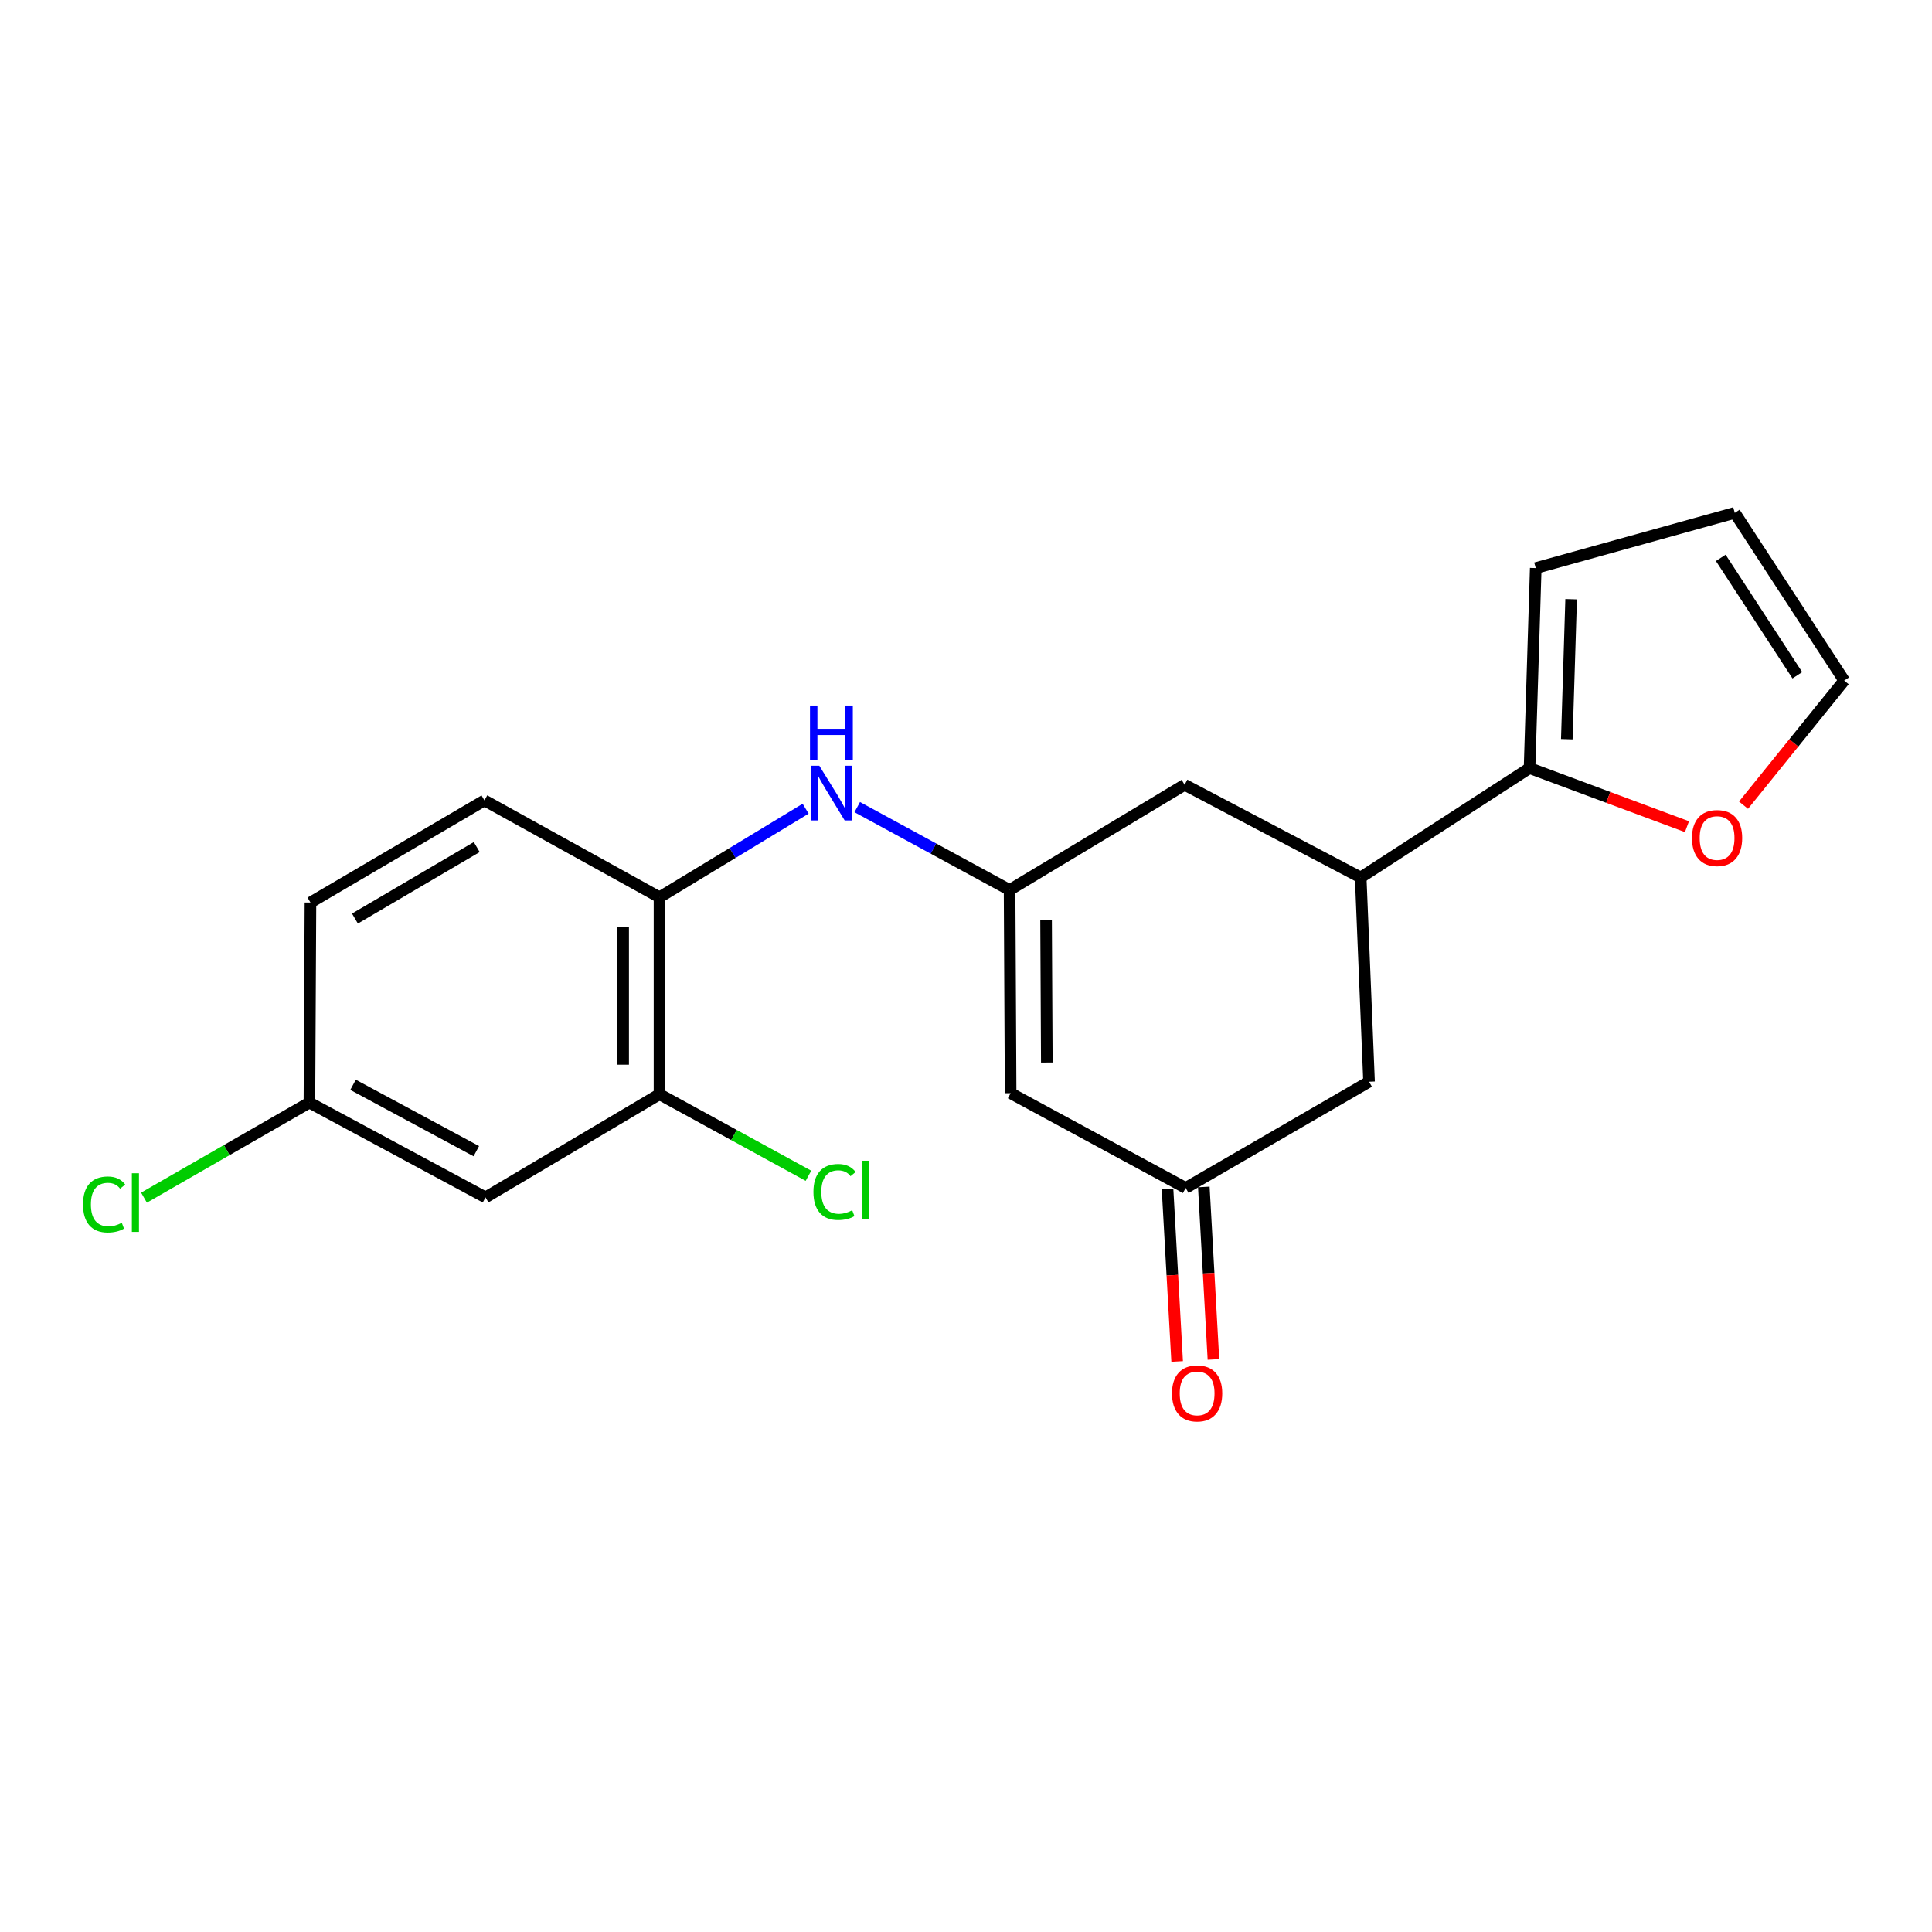 <?xml version='1.0' encoding='iso-8859-1'?>
<svg version='1.1' baseProfile='full'
              xmlns='http://www.w3.org/2000/svg'
                      xmlns:rdkit='http://www.rdkit.org/xml'
                      xmlns:xlink='http://www.w3.org/1999/xlink'
                  xml:space='preserve'
width='1000px' height='1000px' viewBox='0 0 1000 1000'>
<!-- END OF HEADER -->
<rect style='opacity:1.0;fill:#FFFFFF;stroke:none' width='1000' height='1000' x='0' y='0'> </rect>
<path class='bond-0' d='M 522.558,460.664 L 523.102,565.832' style='fill:none;fill-rule:evenodd;stroke:#000000;stroke-width:6px;stroke-linecap:butt;stroke-linejoin:miter;stroke-opacity:1' />
<path class='bond-0' d='M 541.448,476.342 L 541.828,549.959' style='fill:none;fill-rule:evenodd;stroke:#000000;stroke-width:6px;stroke-linecap:butt;stroke-linejoin:miter;stroke-opacity:1' />
<path class='bond-2' d='M 522.558,460.664 L 483.13,439.216' style='fill:none;fill-rule:evenodd;stroke:#000000;stroke-width:6px;stroke-linecap:butt;stroke-linejoin:miter;stroke-opacity:1' />
<path class='bond-2' d='M 483.13,439.216 L 443.701,417.769' style='fill:none;fill-rule:evenodd;stroke:#0000FF;stroke-width:6px;stroke-linecap:butt;stroke-linejoin:miter;stroke-opacity:1' />
<path class='bond-7' d='M 522.558,460.664 L 613.16,406.204' style='fill:none;fill-rule:evenodd;stroke:#000000;stroke-width:6px;stroke-linecap:butt;stroke-linejoin:miter;stroke-opacity:1' />
<path class='bond-5' d='M 523.102,565.832 L 613.704,614.889' style='fill:none;fill-rule:evenodd;stroke:#000000;stroke-width:6px;stroke-linecap:butt;stroke-linejoin:miter;stroke-opacity:1' />
<path class='bond-1' d='M 791.69,397.563 L 704.295,454.196' style='fill:none;fill-rule:evenodd;stroke:#000000;stroke-width:6px;stroke-linecap:butt;stroke-linejoin:miter;stroke-opacity:1' />
<path class='bond-9' d='M 791.69,397.563 L 832.43,412.728' style='fill:none;fill-rule:evenodd;stroke:#000000;stroke-width:6px;stroke-linecap:butt;stroke-linejoin:miter;stroke-opacity:1' />
<path class='bond-9' d='M 832.43,412.728 L 873.17,427.893' style='fill:none;fill-rule:evenodd;stroke:#FF0000;stroke-width:6px;stroke-linecap:butt;stroke-linejoin:miter;stroke-opacity:1' />
<path class='bond-11' d='M 791.69,397.563 L 794.897,294.036' style='fill:none;fill-rule:evenodd;stroke:#000000;stroke-width:6px;stroke-linecap:butt;stroke-linejoin:miter;stroke-opacity:1' />
<path class='bond-11' d='M 810.97,382.617 L 813.215,310.148' style='fill:none;fill-rule:evenodd;stroke:#000000;stroke-width:6px;stroke-linecap:butt;stroke-linejoin:miter;stroke-opacity:1' />
<path class='bond-4' d='M 416.995,418.586 L 379.175,441.511' style='fill:none;fill-rule:evenodd;stroke:#0000FF;stroke-width:6px;stroke-linecap:butt;stroke-linejoin:miter;stroke-opacity:1' />
<path class='bond-4' d='M 379.175,441.511 L 341.354,464.436' style='fill:none;fill-rule:evenodd;stroke:#000000;stroke-width:6px;stroke-linecap:butt;stroke-linejoin:miter;stroke-opacity:1' />
<path class='bond-3' d='M 704.295,454.196 L 613.16,406.204' style='fill:none;fill-rule:evenodd;stroke:#000000;stroke-width:6px;stroke-linecap:butt;stroke-linejoin:miter;stroke-opacity:1' />
<path class='bond-10' d='M 704.295,454.196 L 708.621,559.907' style='fill:none;fill-rule:evenodd;stroke:#000000;stroke-width:6px;stroke-linecap:butt;stroke-linejoin:miter;stroke-opacity:1' />
<path class='bond-6' d='M 341.354,464.436 L 341.354,566.375' style='fill:none;fill-rule:evenodd;stroke:#000000;stroke-width:6px;stroke-linecap:butt;stroke-linejoin:miter;stroke-opacity:1' />
<path class='bond-6' d='M 322.546,479.727 L 322.546,551.084' style='fill:none;fill-rule:evenodd;stroke:#000000;stroke-width:6px;stroke-linecap:butt;stroke-linejoin:miter;stroke-opacity:1' />
<path class='bond-15' d='M 341.354,464.436 L 250.752,414.292' style='fill:none;fill-rule:evenodd;stroke:#000000;stroke-width:6px;stroke-linecap:butt;stroke-linejoin:miter;stroke-opacity:1' />
<path class='bond-14' d='M 604.314,615.413 L 606.803,660.05' style='fill:none;fill-rule:evenodd;stroke:#000000;stroke-width:6px;stroke-linecap:butt;stroke-linejoin:miter;stroke-opacity:1' />
<path class='bond-14' d='M 606.803,660.05 L 609.292,704.687' style='fill:none;fill-rule:evenodd;stroke:#FF0000;stroke-width:6px;stroke-linecap:butt;stroke-linejoin:miter;stroke-opacity:1' />
<path class='bond-14' d='M 623.093,614.366 L 625.582,659.003' style='fill:none;fill-rule:evenodd;stroke:#000000;stroke-width:6px;stroke-linecap:butt;stroke-linejoin:miter;stroke-opacity:1' />
<path class='bond-14' d='M 625.582,659.003 L 628.071,703.639' style='fill:none;fill-rule:evenodd;stroke:#FF0000;stroke-width:6px;stroke-linecap:butt;stroke-linejoin:miter;stroke-opacity:1' />
<path class='bond-20' d='M 613.704,614.889 L 708.621,559.907' style='fill:none;fill-rule:evenodd;stroke:#000000;stroke-width:6px;stroke-linecap:butt;stroke-linejoin:miter;stroke-opacity:1' />
<path class='bond-8' d='M 341.354,566.375 L 251.296,619.769' style='fill:none;fill-rule:evenodd;stroke:#000000;stroke-width:6px;stroke-linecap:butt;stroke-linejoin:miter;stroke-opacity:1' />
<path class='bond-17' d='M 341.354,566.375 L 379.904,587.479' style='fill:none;fill-rule:evenodd;stroke:#000000;stroke-width:6px;stroke-linecap:butt;stroke-linejoin:miter;stroke-opacity:1' />
<path class='bond-17' d='M 379.904,587.479 L 418.454,608.584' style='fill:none;fill-rule:evenodd;stroke:#00CC00;stroke-width:6px;stroke-linecap:butt;stroke-linejoin:miter;stroke-opacity:1' />
<path class='bond-22' d='M 251.296,619.769 L 160.15,570.69' style='fill:none;fill-rule:evenodd;stroke:#000000;stroke-width:6px;stroke-linecap:butt;stroke-linejoin:miter;stroke-opacity:1' />
<path class='bond-22' d='M 246.541,595.847 L 182.739,561.492' style='fill:none;fill-rule:evenodd;stroke:#000000;stroke-width:6px;stroke-linecap:butt;stroke-linejoin:miter;stroke-opacity:1' />
<path class='bond-12' d='M 902.443,416.758 L 928.494,384.513' style='fill:none;fill-rule:evenodd;stroke:#FF0000;stroke-width:6px;stroke-linecap:butt;stroke-linejoin:miter;stroke-opacity:1' />
<path class='bond-12' d='M 928.494,384.513 L 954.545,352.267' style='fill:none;fill-rule:evenodd;stroke:#000000;stroke-width:6px;stroke-linecap:butt;stroke-linejoin:miter;stroke-opacity:1' />
<path class='bond-13' d='M 794.897,294.036 L 897.923,265.448' style='fill:none;fill-rule:evenodd;stroke:#000000;stroke-width:6px;stroke-linecap:butt;stroke-linejoin:miter;stroke-opacity:1' />
<path class='bond-21' d='M 954.545,352.267 L 897.923,265.448' style='fill:none;fill-rule:evenodd;stroke:#000000;stroke-width:6px;stroke-linecap:butt;stroke-linejoin:miter;stroke-opacity:1' />
<path class='bond-21' d='M 930.298,349.519 L 890.663,288.745' style='fill:none;fill-rule:evenodd;stroke:#000000;stroke-width:6px;stroke-linecap:butt;stroke-linejoin:miter;stroke-opacity:1' />
<path class='bond-18' d='M 250.752,414.292 L 160.693,467.153' style='fill:none;fill-rule:evenodd;stroke:#000000;stroke-width:6px;stroke-linecap:butt;stroke-linejoin:miter;stroke-opacity:1' />
<path class='bond-18' d='M 246.764,438.441 L 183.723,475.444' style='fill:none;fill-rule:evenodd;stroke:#000000;stroke-width:6px;stroke-linecap:butt;stroke-linejoin:miter;stroke-opacity:1' />
<path class='bond-16' d='M 160.15,570.69 L 160.693,467.153' style='fill:none;fill-rule:evenodd;stroke:#000000;stroke-width:6px;stroke-linecap:butt;stroke-linejoin:miter;stroke-opacity:1' />
<path class='bond-19' d='M 160.15,570.69 L 117.339,595.297' style='fill:none;fill-rule:evenodd;stroke:#000000;stroke-width:6px;stroke-linecap:butt;stroke-linejoin:miter;stroke-opacity:1' />
<path class='bond-19' d='M 117.339,595.297 L 74.528,619.904' style='fill:none;fill-rule:evenodd;stroke:#00CC00;stroke-width:6px;stroke-linecap:butt;stroke-linejoin:miter;stroke-opacity:1' />
<path  class='atom-3' d='M 424.077 396.339
L 433.357 411.339
Q 434.277 412.819, 435.757 415.499
Q 437.237 418.179, 437.317 418.339
L 437.317 396.339
L 441.077 396.339
L 441.077 424.659
L 437.197 424.659
L 427.237 408.259
Q 426.077 406.339, 424.837 404.139
Q 423.637 401.939, 423.277 401.259
L 423.277 424.659
L 419.597 424.659
L 419.597 396.339
L 424.077 396.339
' fill='#0000FF'/>
<path  class='atom-3' d='M 419.257 365.187
L 423.097 365.187
L 423.097 377.227
L 437.577 377.227
L 437.577 365.187
L 441.417 365.187
L 441.417 393.507
L 437.577 393.507
L 437.577 380.427
L 423.097 380.427
L 423.097 393.507
L 419.257 393.507
L 419.257 365.187
' fill='#0000FF'/>
<path  class='atom-10' d='M 875.759 433.775
Q 875.759 426.975, 879.119 423.175
Q 882.479 419.375, 888.759 419.375
Q 895.039 419.375, 898.399 423.175
Q 901.759 426.975, 901.759 433.775
Q 901.759 440.655, 898.359 444.575
Q 894.959 448.455, 888.759 448.455
Q 882.519 448.455, 879.119 444.575
Q 875.759 440.695, 875.759 433.775
M 888.759 445.255
Q 893.079 445.255, 895.399 442.375
Q 897.759 439.455, 897.759 433.775
Q 897.759 428.215, 895.399 425.415
Q 893.079 422.575, 888.759 422.575
Q 884.439 422.575, 882.079 425.375
Q 879.759 428.175, 879.759 433.775
Q 879.759 439.495, 882.079 442.375
Q 884.439 445.255, 888.759 445.255
' fill='#FF0000'/>
<path  class='atom-15' d='M 606.628 721.223
Q 606.628 714.423, 609.988 710.623
Q 613.348 706.823, 619.628 706.823
Q 625.908 706.823, 629.268 710.623
Q 632.628 714.423, 632.628 721.223
Q 632.628 728.103, 629.228 732.023
Q 625.828 735.903, 619.628 735.903
Q 613.388 735.903, 609.988 732.023
Q 606.628 728.143, 606.628 721.223
M 619.628 732.703
Q 623.948 732.703, 626.268 729.823
Q 628.628 726.903, 628.628 721.223
Q 628.628 715.663, 626.268 712.863
Q 623.948 710.023, 619.628 710.023
Q 615.308 710.023, 612.948 712.823
Q 610.628 715.623, 610.628 721.223
Q 610.628 726.943, 612.948 729.823
Q 615.308 732.703, 619.628 732.703
' fill='#FF0000'/>
<path  class='atom-18' d='M 421.036 616.956
Q 421.036 609.916, 424.316 606.236
Q 427.636 602.516, 433.916 602.516
Q 439.756 602.516, 442.876 606.636
L 440.236 608.796
Q 437.956 605.796, 433.916 605.796
Q 429.636 605.796, 427.356 608.676
Q 425.116 611.516, 425.116 616.956
Q 425.116 622.556, 427.436 625.436
Q 429.796 628.316, 434.356 628.316
Q 437.476 628.316, 441.116 626.436
L 442.236 629.436
Q 440.756 630.396, 438.516 630.956
Q 436.276 631.516, 433.796 631.516
Q 427.636 631.516, 424.316 627.756
Q 421.036 623.996, 421.036 616.956
' fill='#00CC00'/>
<path  class='atom-18' d='M 446.316 600.796
L 449.996 600.796
L 449.996 631.156
L 446.316 631.156
L 446.316 600.796
' fill='#00CC00'/>
<path  class='atom-20' d='M 42.971 623.434
Q 42.971 616.394, 46.251 612.714
Q 49.571 608.994, 55.851 608.994
Q 61.691 608.994, 64.811 613.114
L 62.171 615.274
Q 59.891 612.274, 55.851 612.274
Q 51.571 612.274, 49.291 615.154
Q 47.051 617.994, 47.051 623.434
Q 47.051 629.034, 49.371 631.914
Q 51.731 634.794, 56.291 634.794
Q 59.411 634.794, 63.051 632.914
L 64.171 635.914
Q 62.691 636.874, 60.451 637.434
Q 58.211 637.994, 55.731 637.994
Q 49.571 637.994, 46.251 634.234
Q 42.971 630.474, 42.971 623.434
' fill='#00CC00'/>
<path  class='atom-20' d='M 68.251 607.274
L 71.931 607.274
L 71.931 637.634
L 68.251 637.634
L 68.251 607.274
' fill='#00CC00'/>
</svg>
